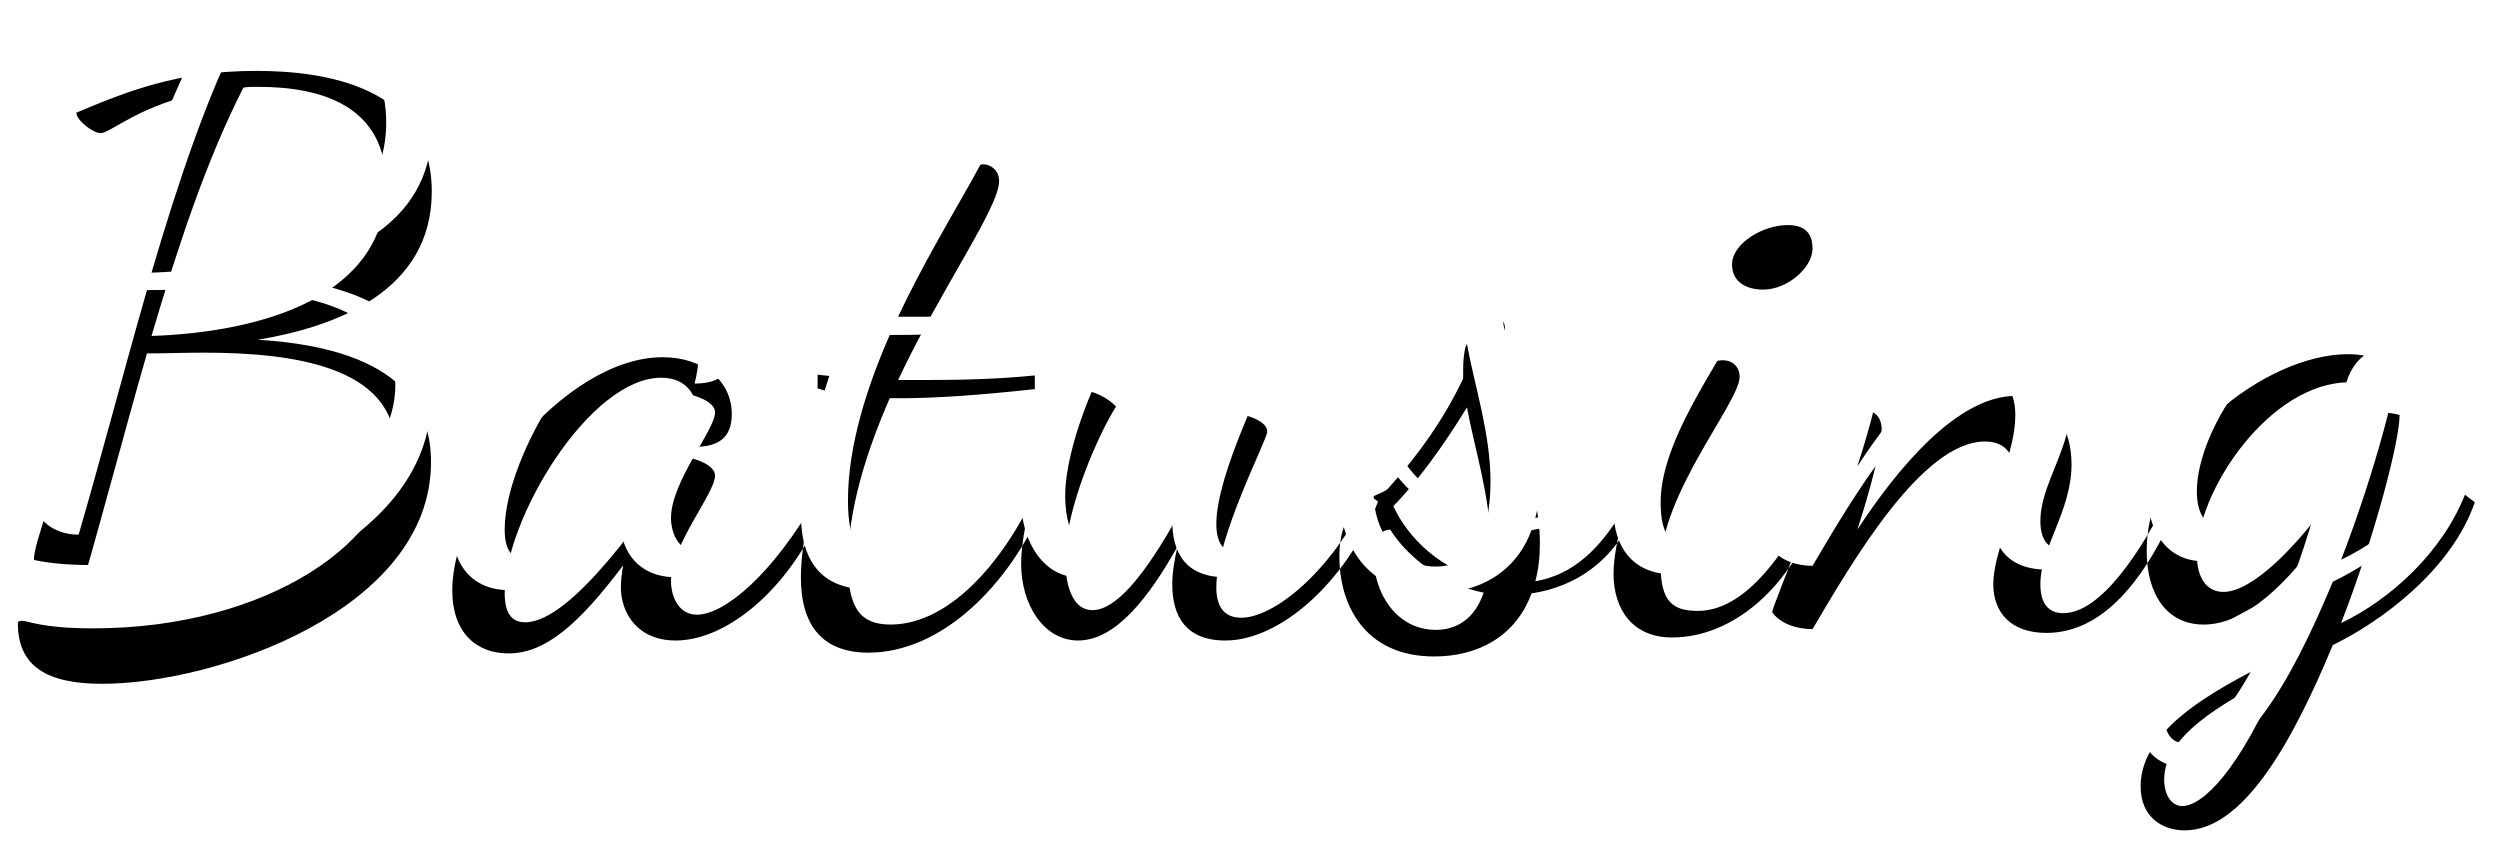 <?xml version="1.0" encoding="UTF-8"?>
<svg width="79px" height="27px" viewBox="0 0 79 27" version="1.1" xmlns="http://www.w3.org/2000/svg" xmlns:xlink="http://www.w3.org/1999/xlink">
    <!-- Generator: Sketch 51.2 (57519) - http://www.bohemiancoding.com/sketch -->
    <title>text_index_5-3_name</title>
    <desc>Created with Sketch.</desc>
    <defs>
        <path d="M100.644,15.536 C100.644,18.68 97.62,19.808 95.148,20.216 C99.9,20.504 100.62,22.568 100.62,24.08 C100.62,28.76 93.804,31.088 90.228,31.088 C88.476,31.088 87.564,30.536 87.564,29.168 C87.564,29.12 87.612,29.096 87.684,29.096 C87.9,29.096 88.308,29.336 89.94,29.336 C95.46,29.336 99.492,26.552 99.492,23.648 C99.492,21.032 96.18,20.624 93.444,20.624 C92.82,20.624 92.172,20.648 91.644,20.648 C90.9,23.24 90.204,25.904 89.484,28.376 C88.692,28.376 88.068,27.872 88.068,27.224 C88.068,26.84 88.284,26.264 88.404,25.856 C88.884,24.272 91.38,16.496 93.492,12.392 C91.476,12.752 90.492,13.688 90.18,13.688 C89.94,13.688 89.412,13.28 89.412,13.04 C91.02,12.368 92.604,11.72 95.1,11.72 C97.236,11.72 100.644,12.2 100.644,15.536 Z M95.148,12.224 C94.98,12.224 94.836,12.224 94.692,12.248 C93.54,14.504 92.628,17.24 91.788,20.096 C95.292,19.976 99.204,18.848 99.204,15.344 C99.204,12.848 97.212,12.224 95.148,12.224 Z M108.636,23.912 C108.924,23.96 109.596,24.152 109.596,24.512 C109.596,25.064 108.204,26.696 108.204,27.848 C108.204,28.328 108.444,28.904 109.02,28.904 C109.884,28.904 111.42,27.656 112.86,25.112 L113.1,25.352 C112.092,27.944 110.052,29.72 108.348,29.72 C107.172,29.72 106.62,28.88 106.62,28.04 C106.62,27.848 106.644,27.608 106.692,27.344 C105.3,29.192 104.244,30.128 103.068,30.128 C102.06,30.128 101.292,29.48 101.292,28.136 C101.292,25.28 104.82,20.768 107.94,20.768 C109.188,20.768 110.124,21.488 110.124,22.568 C110.124,23.36 109.644,23.6 108.948,23.6 C109.02,23.336 109.068,23.024 109.068,22.76 C109.068,22.04 108.756,21.416 107.892,21.416 C105.636,21.416 102.948,25.88 102.948,28.208 C102.948,28.856 103.164,29.144 103.596,29.144 C105.084,29.144 107.46,25.64 108.636,23.912 Z M119.7,21.344 L119.7,21.776 C117.948,21.968 116.556,22.064 115.476,22.064 L115.116,22.064 C114.372,23.768 113.796,25.592 113.796,27.296 C113.796,28.688 114.18,29.216 115.14,29.216 C116.796,29.216 118.476,27.632 119.7,25.112 L120.012,25.352 C118.86,28.064 116.7,30.104 114.444,30.104 C113.052,30.104 112.308,29.312 112.308,27.728 C112.308,26.312 112.884,24.128 113.7,21.944 C113.388,21.896 113.1,21.848 112.836,21.752 L112.836,21.32 C113.076,21.344 113.436,21.392 113.892,21.416 C115.236,17.96 117.084,14.672 118.068,14.672 C118.308,14.672 118.572,14.864 118.572,15.2 C118.572,16.04 116.772,18.536 115.38,21.488 L116.268,21.488 C117.324,21.488 118.5,21.464 119.7,21.344 Z M125.892,22.496 C126.156,22.544 127.044,22.712 127.044,23.12 C127.044,23.384 125.436,26.432 125.436,28.04 C125.436,28.616 125.652,29 126.228,29 C127.236,29 129.06,27.584 130.236,25.112 L130.548,25.328 C129.516,27.92 127.428,29.72 125.724,29.72 C124.452,29.72 124.044,28.928 124.044,27.944 C124.044,27.56 124.116,27.152 124.212,26.744 C123.324,28.328 122.268,29.72 121.068,29.72 C119.988,29.72 119.268,28.592 119.268,27.296 C119.268,25.472 120.66,21.848 121.38,21.848 C121.548,21.848 122.004,22.04 122.268,22.328 C121.74,23.144 120.66,25.544 120.66,27.152 C120.66,27.56 120.732,28.76 121.524,28.76 C123.012,28.76 124.98,24.296 125.892,22.496 Z M129.324,27.08 C129.324,25.184 130.596,25.208 130.86,24.92 C131.82,23.864 132.636,22.712 133.236,21.44 L133.236,21.152 C133.236,19.976 133.716,19.52 134.172,19.52 C134.436,19.52 134.556,19.664 134.556,19.832 C134.556,20 134.412,20.336 134.412,20.888 C134.412,22.472 135.66,24.464 135.66,26.672 C135.66,27.104 135.612,27.488 135.516,27.848 C136.62,27.656 137.604,26.936 138.54,25.136 L138.756,25.376 C138.156,27.128 136.836,28.016 135.396,28.232 C134.892,29.6 133.692,30.224 132.324,30.224 C130.068,30.224 129.324,28.52 129.324,27.08 Z M134.1,26.696 C134.1,25.184 133.596,23.672 133.356,22.352 C132.612,23.576 131.748,24.752 131.028,25.472 C131.508,26.504 132.54,27.512 134.004,27.824 C134.052,27.512 134.1,27.176 134.1,26.696 Z M132.372,29.384 C132.756,29.384 133.524,29.264 133.884,28.208 C132.54,27.944 131.436,27.032 130.932,26.216 C130.548,26.24 130.404,26.552 130.404,27.056 C130.404,28.208 131.124,29.384 132.372,29.384 Z M141.444,20.864 C141.732,20.864 141.972,21.056 141.972,21.392 C141.972,22.184 139.476,25.088 139.476,27.344 C139.476,28.496 139.86,28.784 140.652,28.784 C141.732,28.784 142.98,27.848 144.348,25.112 L144.564,25.352 C143.628,28.112 141.708,29.624 139.836,29.624 C138.588,29.624 137.988,28.736 137.988,27.608 C137.988,25.784 139.812,20.864 141.444,20.864 Z M142.716,18.632 C142.188,18.632 141.732,18.392 141.732,17.84 C141.732,17.168 142.716,16.592 143.484,16.592 C143.964,16.592 144.276,16.784 144.276,17.336 C144.276,17.936 143.484,18.632 142.716,18.632 Z M143.004,28.832 C143.004,28.544 144.684,25.016 144.708,22.928 C144.9,22.712 145.356,22.424 145.812,22.424 C146.244,22.424 146.46,22.664 146.46,23.048 C146.46,23.552 146.124,24.896 145.692,26.216 C146.964,24.272 148.86,21.992 150.684,21.992 C151.932,21.992 152.46,23.072 152.46,24.152 C152.46,25.64 151.476,26.768 151.476,27.944 C151.476,28.616 151.788,28.856 152.196,28.856 C153.396,28.856 154.668,26.888 155.556,25.112 L155.82,25.424 C154.812,27.776 153.468,29.48 151.668,29.48 C150.54,29.48 149.988,28.832 149.988,27.944 C149.988,26.96 150.684,25.736 150.684,24.608 C150.684,23.72 150.276,23.432 149.724,23.432 C147.732,23.432 145.524,27.248 144.276,29.36 C143.772,29.36 143.268,29.192 143.004,28.832 Z M162.204,21.92 C162.036,21.68 161.724,21.56 161.244,21.56 C158.724,21.56 156.42,24.992 156.42,27.008 C156.42,27.776 156.756,28.184 157.26,28.184 C158.172,28.184 159.588,26.768 160.812,25.016 L161.1,23.744 C161.196,23.288 161.532,22.52 162.324,22.52 C162.468,22.52 162.636,22.544 162.828,22.592 C162.828,23.384 162.084,26.312 160.98,29.168 C162.54,28.424 164.172,26.936 164.892,25.112 L165.204,25.352 C164.46,27.512 162.204,29.144 160.716,29.864 C159.372,33.104 157.836,35.72 156.036,35.72 C155.34,35.72 154.644,35.312 154.644,34.328 C154.644,32.384 157.308,31.112 159.324,30.104 C159.756,29 160.164,27.704 160.548,26.144 C159.324,27.896 157.98,29.216 156.636,29.216 C155.484,29.216 154.836,28.28 154.836,26.888 C154.836,23.552 158.604,20.672 161.196,20.672 C162.108,20.672 162.492,21.032 162.492,21.44 C162.492,21.728 162.276,21.896 162.204,21.92 Z M155.964,34.952 C156.588,34.952 157.788,33.824 159.06,30.752 C157.164,31.712 155.388,32.744 155.388,34.112 C155.388,34.616 155.628,34.952 155.964,34.952 Z" id="path-1"></path>
        <filter x="-1.3%" y="-4.2%" width="102.6%" height="116.7%" filterUnits="objectBoundingBox" id="filter-2">
            <feOffset dx="0" dy="2" in="SourceAlpha" result="shadowOffsetOuter1"></feOffset>
            <feColorMatrix values="0 0 0 0 0   0 0 0 0 0   0 0 0 0 0  0 0 0 0.5 0" type="matrix" in="shadowOffsetOuter1"></feColorMatrix>
        </filter>
    </defs>
    <g id="INDEX_POPUP" stroke="none" stroke-width="1" fill="none" fill-rule="evenodd">
        <g id="PC_INDEX" transform="translate(-1168, -4190)">
            <g id="5-3" transform="translate(1081, 3987)">
                <g id="Group-12-Copy-14" transform="translate(0, 191.52)">
                    <g id="text_index_5-3_name">
                        <use fill="black" fill-opacity="1" filter="url(#filter-2)" xlink:href="#path-1"></use>
                        <use fill="#FFFFFF" fill-rule="evenodd" xlink:href="#path-1"></use>
                    </g>
                </g>
            </g>
        </g>
    </g>
</svg>